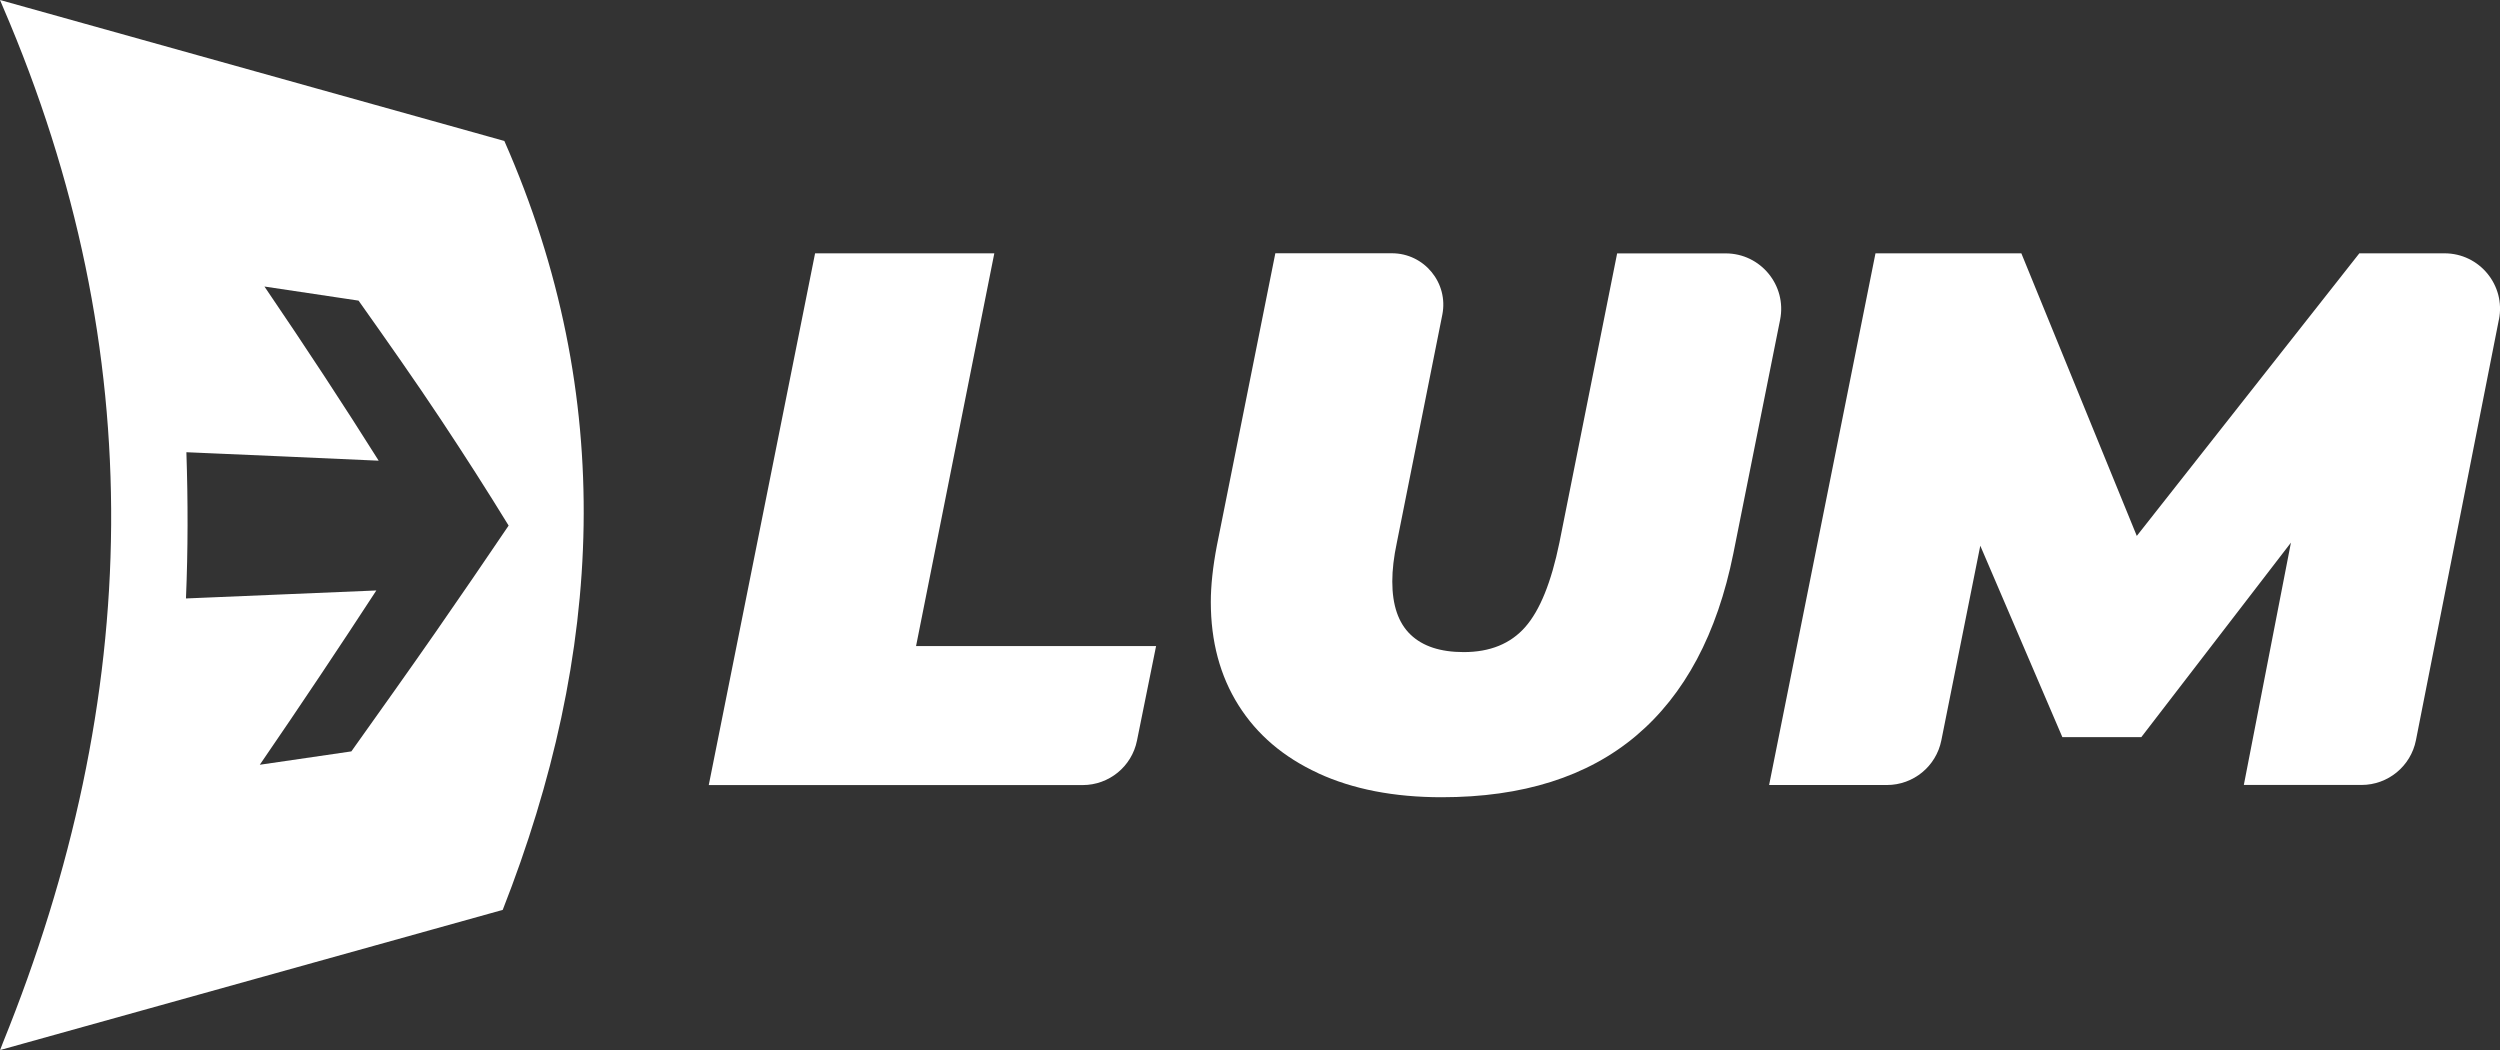 <?xml version="1.0" encoding="UTF-8"?> <svg xmlns="http://www.w3.org/2000/svg" id="Capa_2" data-name="Capa 2" viewBox="0 0 413.4 173.63"><rect x="0" y="0" width="413.4" height="173.63" fill="#333333" stroke="none"/><defs><style> .cls-1 { fill-rule: evenodd; } .cls-1, .cls-2 { fill: #fff; } </style></defs><g id="Capa_2-2" data-name="Capa 2"><path class="cls-1" d="M.03,173.63l83.1-23.17c16.64-42.38,18.94-84.77.27-127.15L0,0l.5,1.18c24.59,57.1,23.1,114.2-.04,171.3l-.44,1.15ZM30.83,74.78c5.3.24,10.59.46,15.89.69,5.3.23,10.59.47,15.9.71-5.73-9.11-11.99-18.66-18.89-28.8,5.18.78,10.37,1.55,15.56,2.33,4.81,6.79,9.4,13.32,13.58,19.62,3.99,6.01,7.76,11.91,11.23,17.57v.02c-3.85,5.69-7.87,11.57-12.1,17.66-4.37,6.29-9.05,12.85-13.9,19.67-5.06.73-10.11,1.48-15.14,2.21,6.92-10.09,13.32-19.69,19.27-28.82-5.25.23-10.5.43-15.75.66-5.24.23-10.49.45-15.73.66.34-8.06.34-16.11.07-24.17Z"></path><g><path class="cls-2" d="M134.78,41.89h29.64l-12.94,64.94h39.69l-3.16,15.64c-.86,4.28-4.62,7.35-8.98,7.35h-61.83l17.58-87.92Z"></path><path class="cls-2" d="M217.99,127.86c-5.74-2.64-10.13-6.38-13.19-11.24-3.06-4.86-4.58-10.55-4.58-17.08,0-2.68.33-5.78,1-9.3l9.67-48.36h19.27c5.36,0,9.39,4.91,8.34,10.17l-7.52,37.69c-.5,2.35-.75,4.48-.75,6.41,0,3.94,1.01,6.87,3.02,8.79,2.01,1.93,4.94,2.89,8.79,2.89,4.35,0,7.74-1.38,10.17-4.14s4.31-7.41,5.65-13.94l9.55-47.85h17.95c5.79,0,10.13,5.3,9,10.97l-7.73,38.64c-2.68,13.31-8.04,23.36-16.08,30.15-8.04,6.78-18.76,10.17-32.15,10.17-7.87,0-14.68-1.32-20.41-3.96Z"></path><path class="cls-2" d="M413.22,52.83l-13.72,69.57c-.85,4.3-4.62,7.4-9,7.4h-19.46l7.79-40.07-24.74,32.16h-13.06l-13.57-31.65-6.44,32.19c-.86,4.29-4.62,7.38-9,7.38h-19.48l17.59-87.92h24.12l19.09,46.73,36.8-46.73h14.09c5.78,0,10.12,5.28,9,10.95Z"></path></g></g></svg> 
